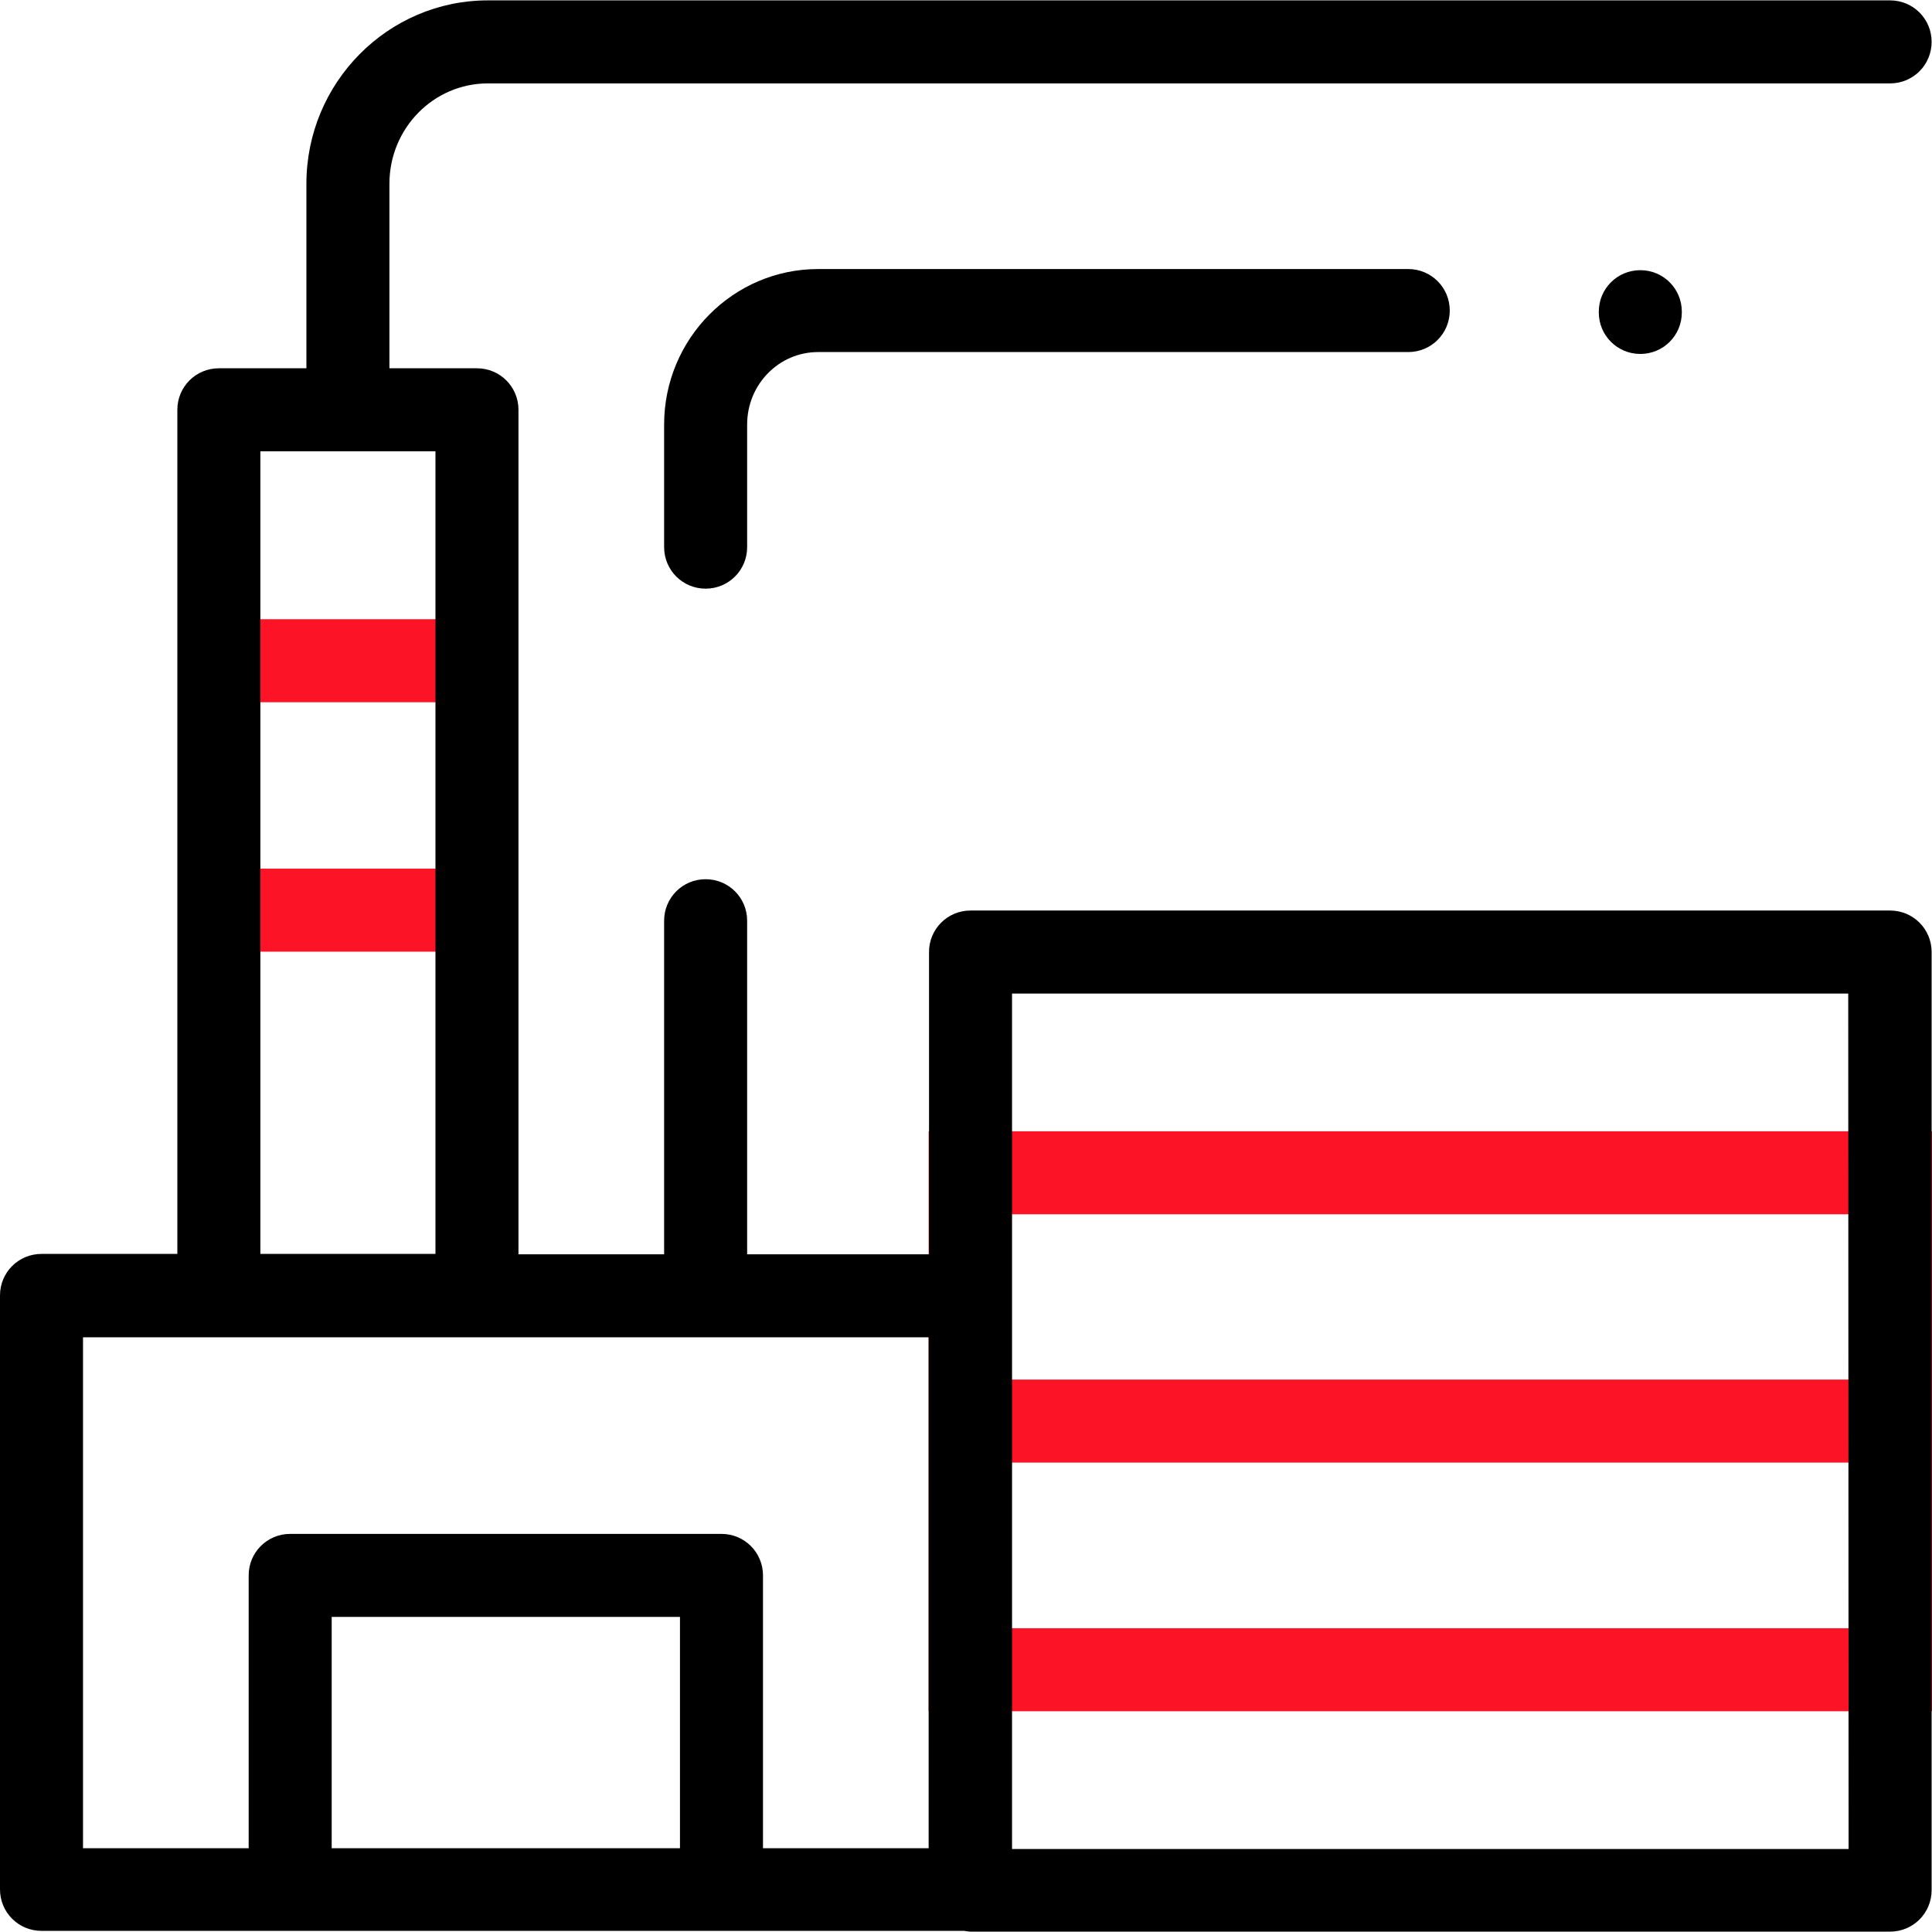 <?xml version="1.0" encoding="UTF-8"?> <!-- Generator: Adobe Illustrator 26.3.1, SVG Export Plug-In . SVG Version: 6.00 Build 0) --> <svg xmlns="http://www.w3.org/2000/svg" xmlns:xlink="http://www.w3.org/1999/xlink" id="Capa_1" x="0px" y="0px" viewBox="0 0 512 512" style="enable-background:new 0 0 512 512;" xml:space="preserve"> <style type="text/css"> .st0{fill:#FC1326;} </style> <g> <path class="st0" d="M58,164.1h68.3v22H58L58,164.1z"></path> <path class="st0" d="M58,230.2h68.3v22H58L58,230.2z"></path> <path d="M187,156c-6.1,0-11-4.9-11-11v-32.5c0-22.7,18.3-41.2,40.8-41.2h156.4c6.1,0,11,4.9,11,11s-4.9,11-11,11H216.8 c-10.4,0-18.8,8.6-18.8,19.2V145C198,151.1,193.1,156,187,156z"></path> <g> <path class="st0" d="M512,453.5H246.1V299.8H512V453.5z M268.1,431.5H490V321.8H268.1V431.5z"></path> <path class="st0" d="M257.1,365.6H501v22H257.1V365.6z"></path> </g> <path d="M434.7,93.8c-6.1,0-11-4.9-11-11v-0.2c0-6.1,4.9-11,11-11s11,4.9,11,11v0.2C445.7,88.9,440.8,93.8,434.7,93.8z"></path> <path d="M500.9,241.3H257.2c-6.1,0-11,4.9-11,11v80.1H198V244c0-6.1-4.9-11-11-11s-11,4.9-11,11v88.4h-38.6V108.6 c0-6.1-4.9-11-11-11h-23.2V48.7c0-14.7,11.7-26.6,26.1-26.6h371.6c6.1,0,11-4.9,11-11s-4.9-11-11-11H129.3 c-26.5,0-48.1,21.8-48.1,48.6v48.9H58c-6.1,0-11,4.9-11,11v223.7H11c-6.1,0-11,4.9-11,11v157.4c0,6.1,4.9,11,11,11h65.9h114.3h64.3 c0.6,0.1,1.2,0.2,1.8,0.2h243.6c6.1,0,11-4.9,11-11V252.3C511.9,246.2,507,241.3,500.9,241.3L500.9,241.3z M69,119.6h46.4v212.7H69 V119.6z M87.9,489.8v-61.3h92.3v61.3H87.9z M246.1,489.8h-43.9v-72.3c0-6.1-4.9-11-11-11H76.9c-6.1,0-11,4.9-11,11v72.3H22V354.4 h36h68.4h119.7L246.1,489.8z M489.9,490H268.2V263.3h221.6L489.9,490L489.9,490z"></path> </g> </svg> 